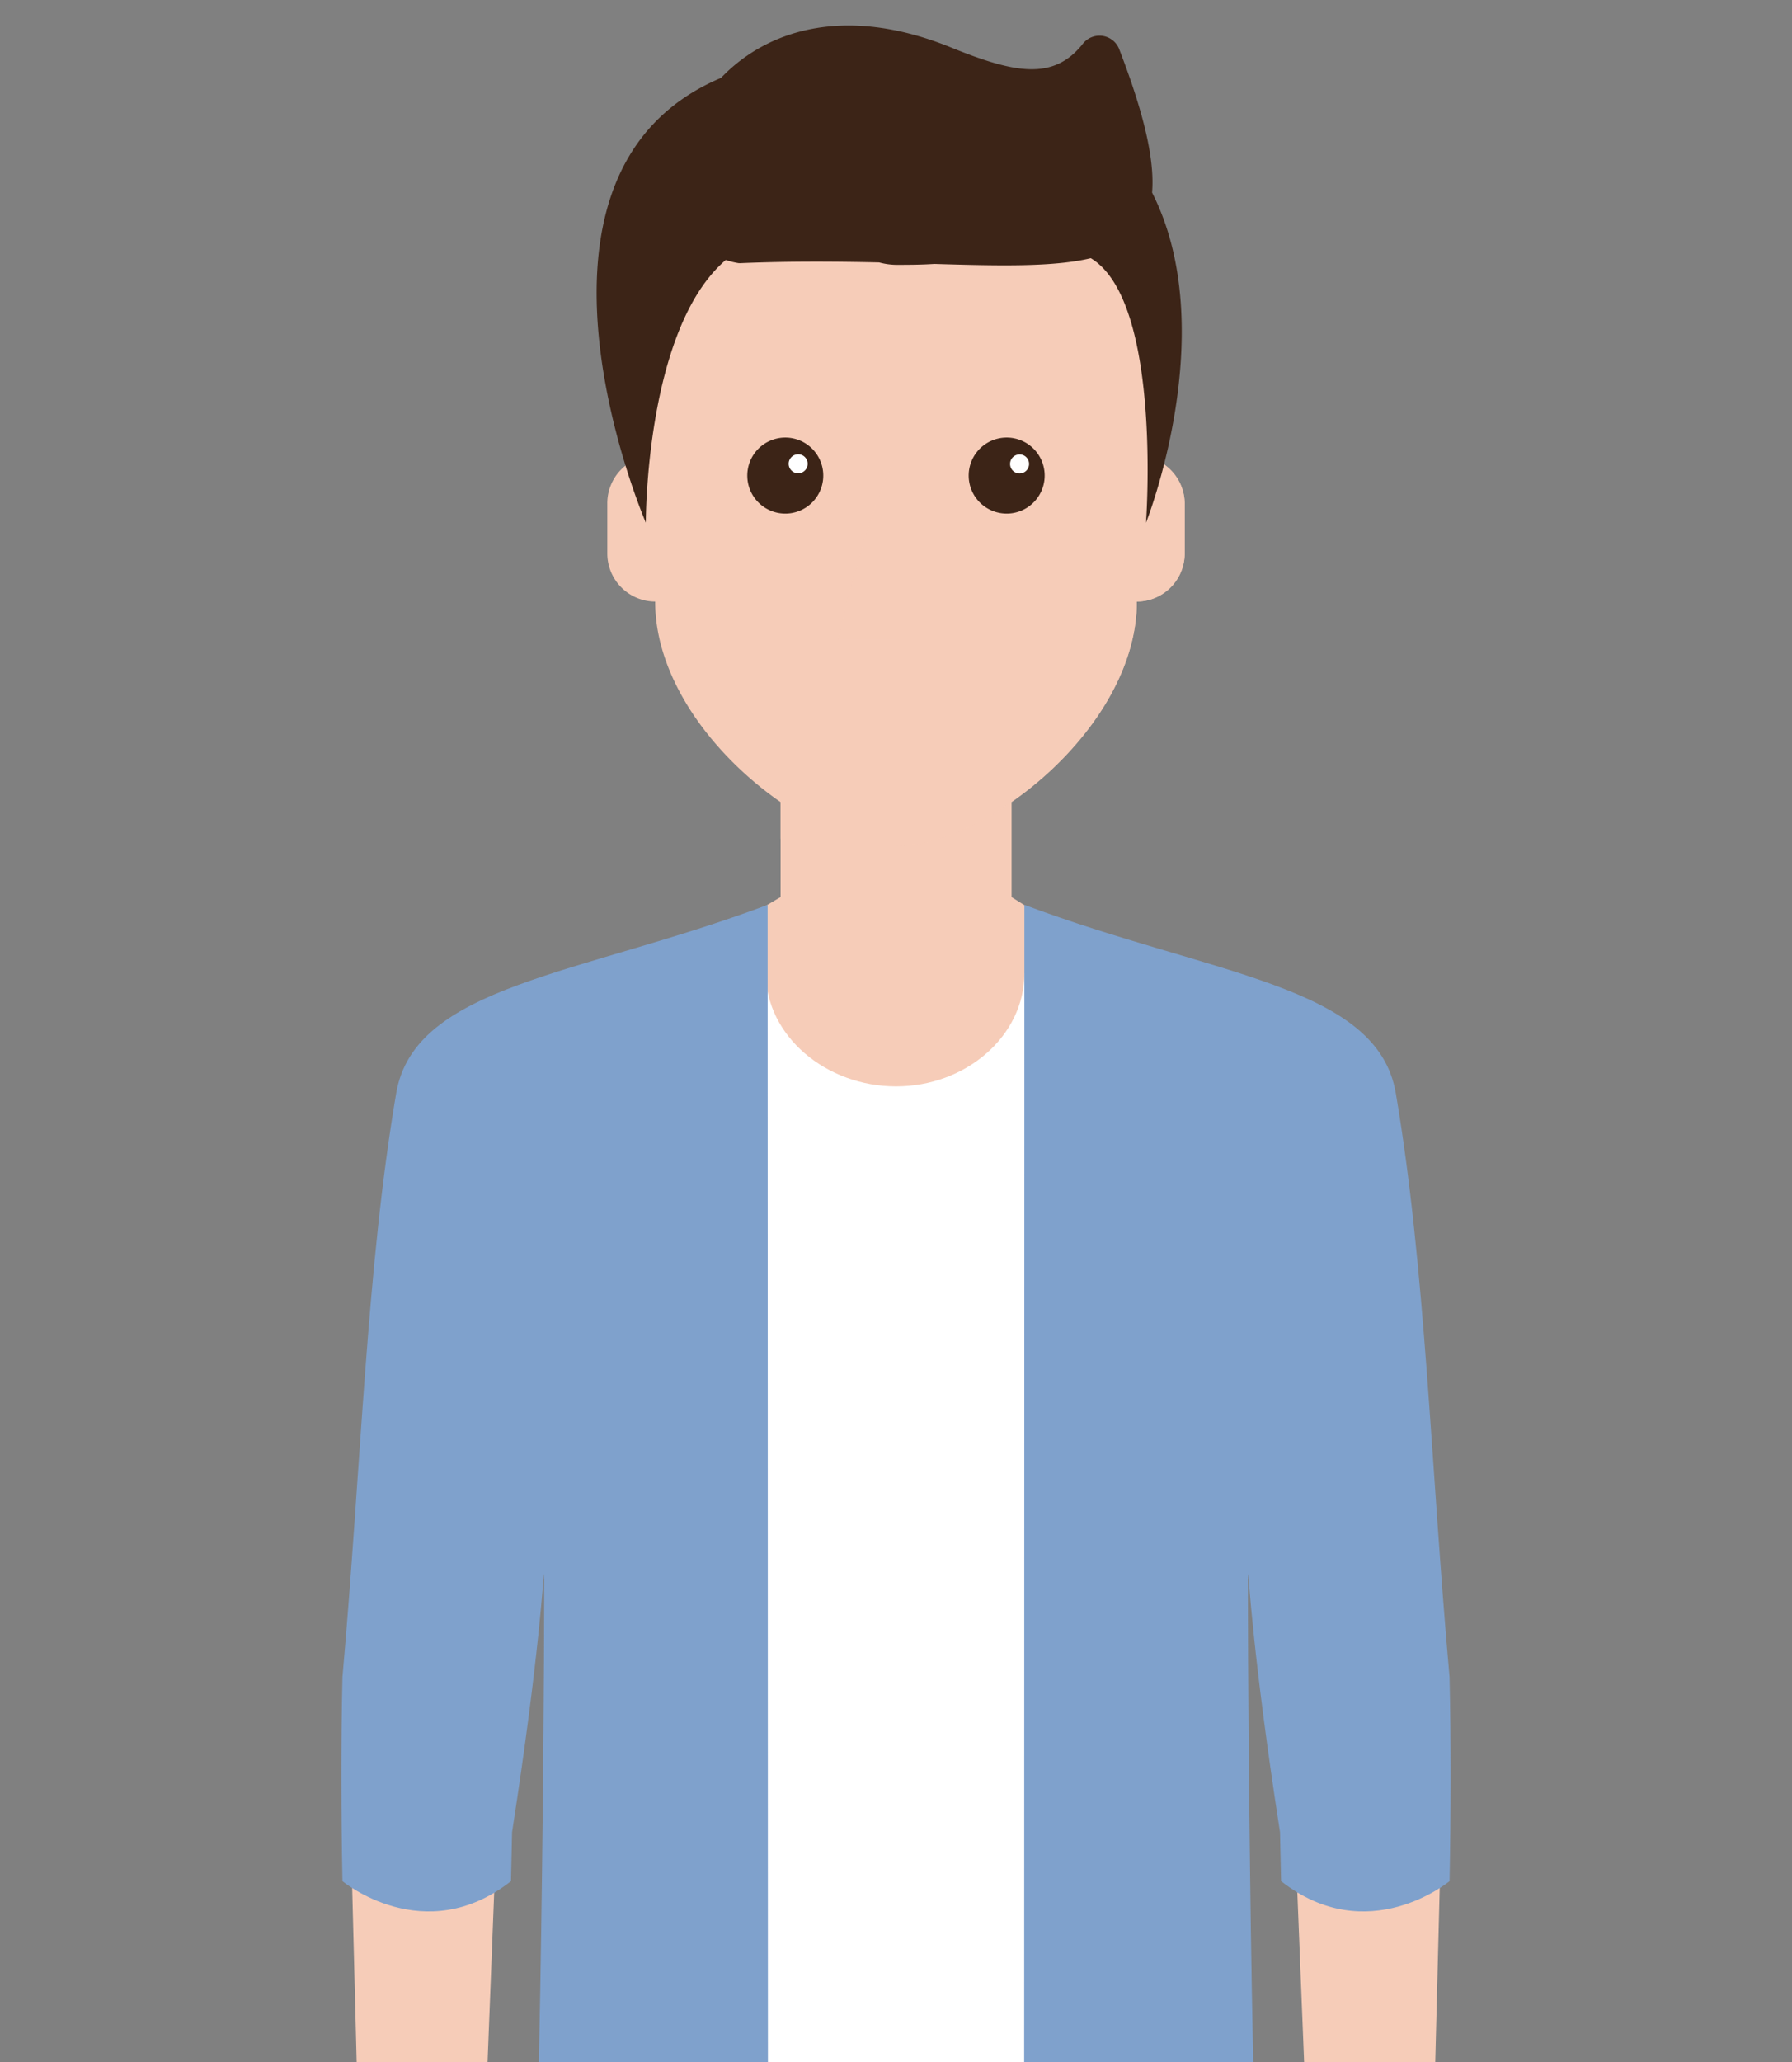 <svg xmlns="http://www.w3.org/2000/svg" viewBox="0 0 200 230"><rect x="0" y="0" width="200" height="230" fill="#808080" stroke="none"/><defs><style>.cls-1{isolation:isolate;}.cls-2,.cls-3,.cls-7{fill:#f6ccb8;}.cls-3,.cls-7{mix-blend-mode:multiply;}.cls-4{fill:#43414d;}.cls-5{fill:#fff;}.cls-6{fill:#7fa1cc;}.cls-7{opacity:0.8;}.cls-8{fill:#3c2417;}</style></defs><title>Sin título-1</title><g class="cls-1"><g id="Capa_1" data-name="Capa 1"><g id="man"><g id="man-2" data-name="man"><polygon class="cls-2" points="115.84 101.91 112.89 100.06 112.89 87.29 87.12 87.29 87.12 100.06 84.16 101.8 84.16 138.01 87.12 138.01 87.12 143.56 112.89 143.56 112.89 138.01 115.84 138.01 115.84 101.91"></polygon><polygon class="cls-3" points="112.89 88.59 112.89 100.06 87.11 93.56 87.11 88.59 112.89 88.59"></polygon><path class="cls-2" d="M146.56,255.23l-2.05-51.17h16.34l-1.45,56.59-2,13.33c-.4,4.55-3.6,8-7.14,7.67s-6.1-4.25-5.7-8.79Z"></path><path class="cls-2" d="M53.43,255.23l2-51.17H39.14l1.45,56.59,2,13.33c.4,4.55,3.6,8,7.14,7.67s6.1-4.25,5.7-8.79Z"></path><path class="cls-4" d="M103.61,240.65h-6.9a4.71,4.71,0,0,1-4.7-4.71v-3.37a4.71,4.71,0,0,1,4.7-4.71h6.9a4.71,4.71,0,0,1,4.71,4.71v3.37A4.71,4.71,0,0,1,103.61,240.65Zm-6.9-10.47a2.4,2.4,0,0,0-2.39,2.39v3.37a2.4,2.4,0,0,0,2.39,2.39h6.9a2.39,2.39,0,0,0,2.39-2.39v-3.37a2.39,2.39,0,0,0-2.39-2.39Z"></path><path class="cls-5" d="M114.33,108.55c0,7-6.51,12.63-14.33,12.63s-14.52-5.65-14.52-12.63H70.82V243.81h58.35V108.55Z"></path><path class="cls-6" d="M85.67,100.93c-21,7.87-39.39,8.95-41.45,21-3.32,19.46-3.9,41.5-6,65.14-.17,7.36-.15,15.16,0,22.76,0,0,9.14,7.59,18.81,0,0,0,.08-3.63.12-5.46,3.09-19.91,3.48-28.71,3.57-28.82s-.17,60.57-1.53,81.38c0,0,19.43,2.61,26.52-4.29Z"></path><path class="cls-6" d="M114.33,100.93c21,7.87,39.39,8.95,41.45,21,3.32,19.46,3.89,41.5,6,65.14.17,7.36.15,15.16,0,22.76,0,0-9.13,7.59-18.8,0l-.12-5.46c-3.09-19.91-3.48-28.71-3.57-28.82s.17,60.57,1.53,81.38c0,0-19.44,2.61-26.52-4.29Z"></path><path class="cls-2" d="M128.13,51,129,39.61c0-14.84-14.18-26.85-29-26.85s-29,12-29,26.85l.87,11.33a5.27,5.27,0,0,0-2.2,1.11,5.36,5.36,0,0,0-1.89,4.1v5.58a5.37,5.37,0,0,0,5.34,5.37c0,14,16.83,27.28,26.88,27.28S126.88,81.1,126.88,67.1a5.37,5.37,0,0,0,5.34-5.37V56.15A5.36,5.36,0,0,0,128.13,51Z"></path><path class="cls-7" d="M128.13,51,129,39.61c0-14.84-14.18-26.85-29-26.85V50.88c-3.92,8.33-6.45,20.41-6.45,20.41H100V94.38c10.06,0,26.88-13.28,26.88-27.28a5.37,5.37,0,0,0,5.34-5.37V56.15A5.36,5.36,0,0,0,128.13,51Z"></path><path class="cls-3" d="M91.88,54a4.24,4.24,0,1,1-4.38-4.09A4.25,4.25,0,0,1,91.88,54Z"></path><path class="cls-8" d="M91.88,52.9a4.24,4.24,0,1,1-4.38-4.09A4.24,4.24,0,0,1,91.88,52.9Z"></path><path class="cls-5" d="M90.14,51.69a1.06,1.06,0,0,1-1,1.1,1.06,1.06,0,1,1,1-1.1Z"></path><path class="cls-3" d="M116.59,54a4.24,4.24,0,1,1-4.39-4.09A4.25,4.25,0,0,1,116.59,54Z"></path><path class="cls-8" d="M116.59,52.9a4.24,4.24,0,1,1-4.39-4.09A4.24,4.24,0,0,1,116.59,52.9Z"></path><path class="cls-5" d="M114.85,51.69a1.06,1.06,0,1,1-1.1-1A1.06,1.06,0,0,1,114.85,51.69Z"></path><path class="cls-8" d="M128.58,21.48c.3-3.58-.85-8.69-3.67-16a2.36,2.36,0,0,0-4.07-.58c-3.27,4.11-7.59,3.28-14.71.39C94.23.46,85.5,3.42,80.47,8.69,55.27,19.33,72.08,58.3,72.08,58.3S72,36.69,81,29a8.67,8.67,0,0,0,1.42.35,1.83,1.83,0,0,0,.33,0c5.54-.23,10.68-.18,15.36-.08a7.67,7.67,0,0,0,1.87.27c1.29,0,2.73,0,4.3-.1,7.37.22,13.3.35,17.46-.64,8,4.8,6.16,29.51,6.16,29.51S136.41,36.9,128.58,21.48Z"></path></g></g></g></g></svg>